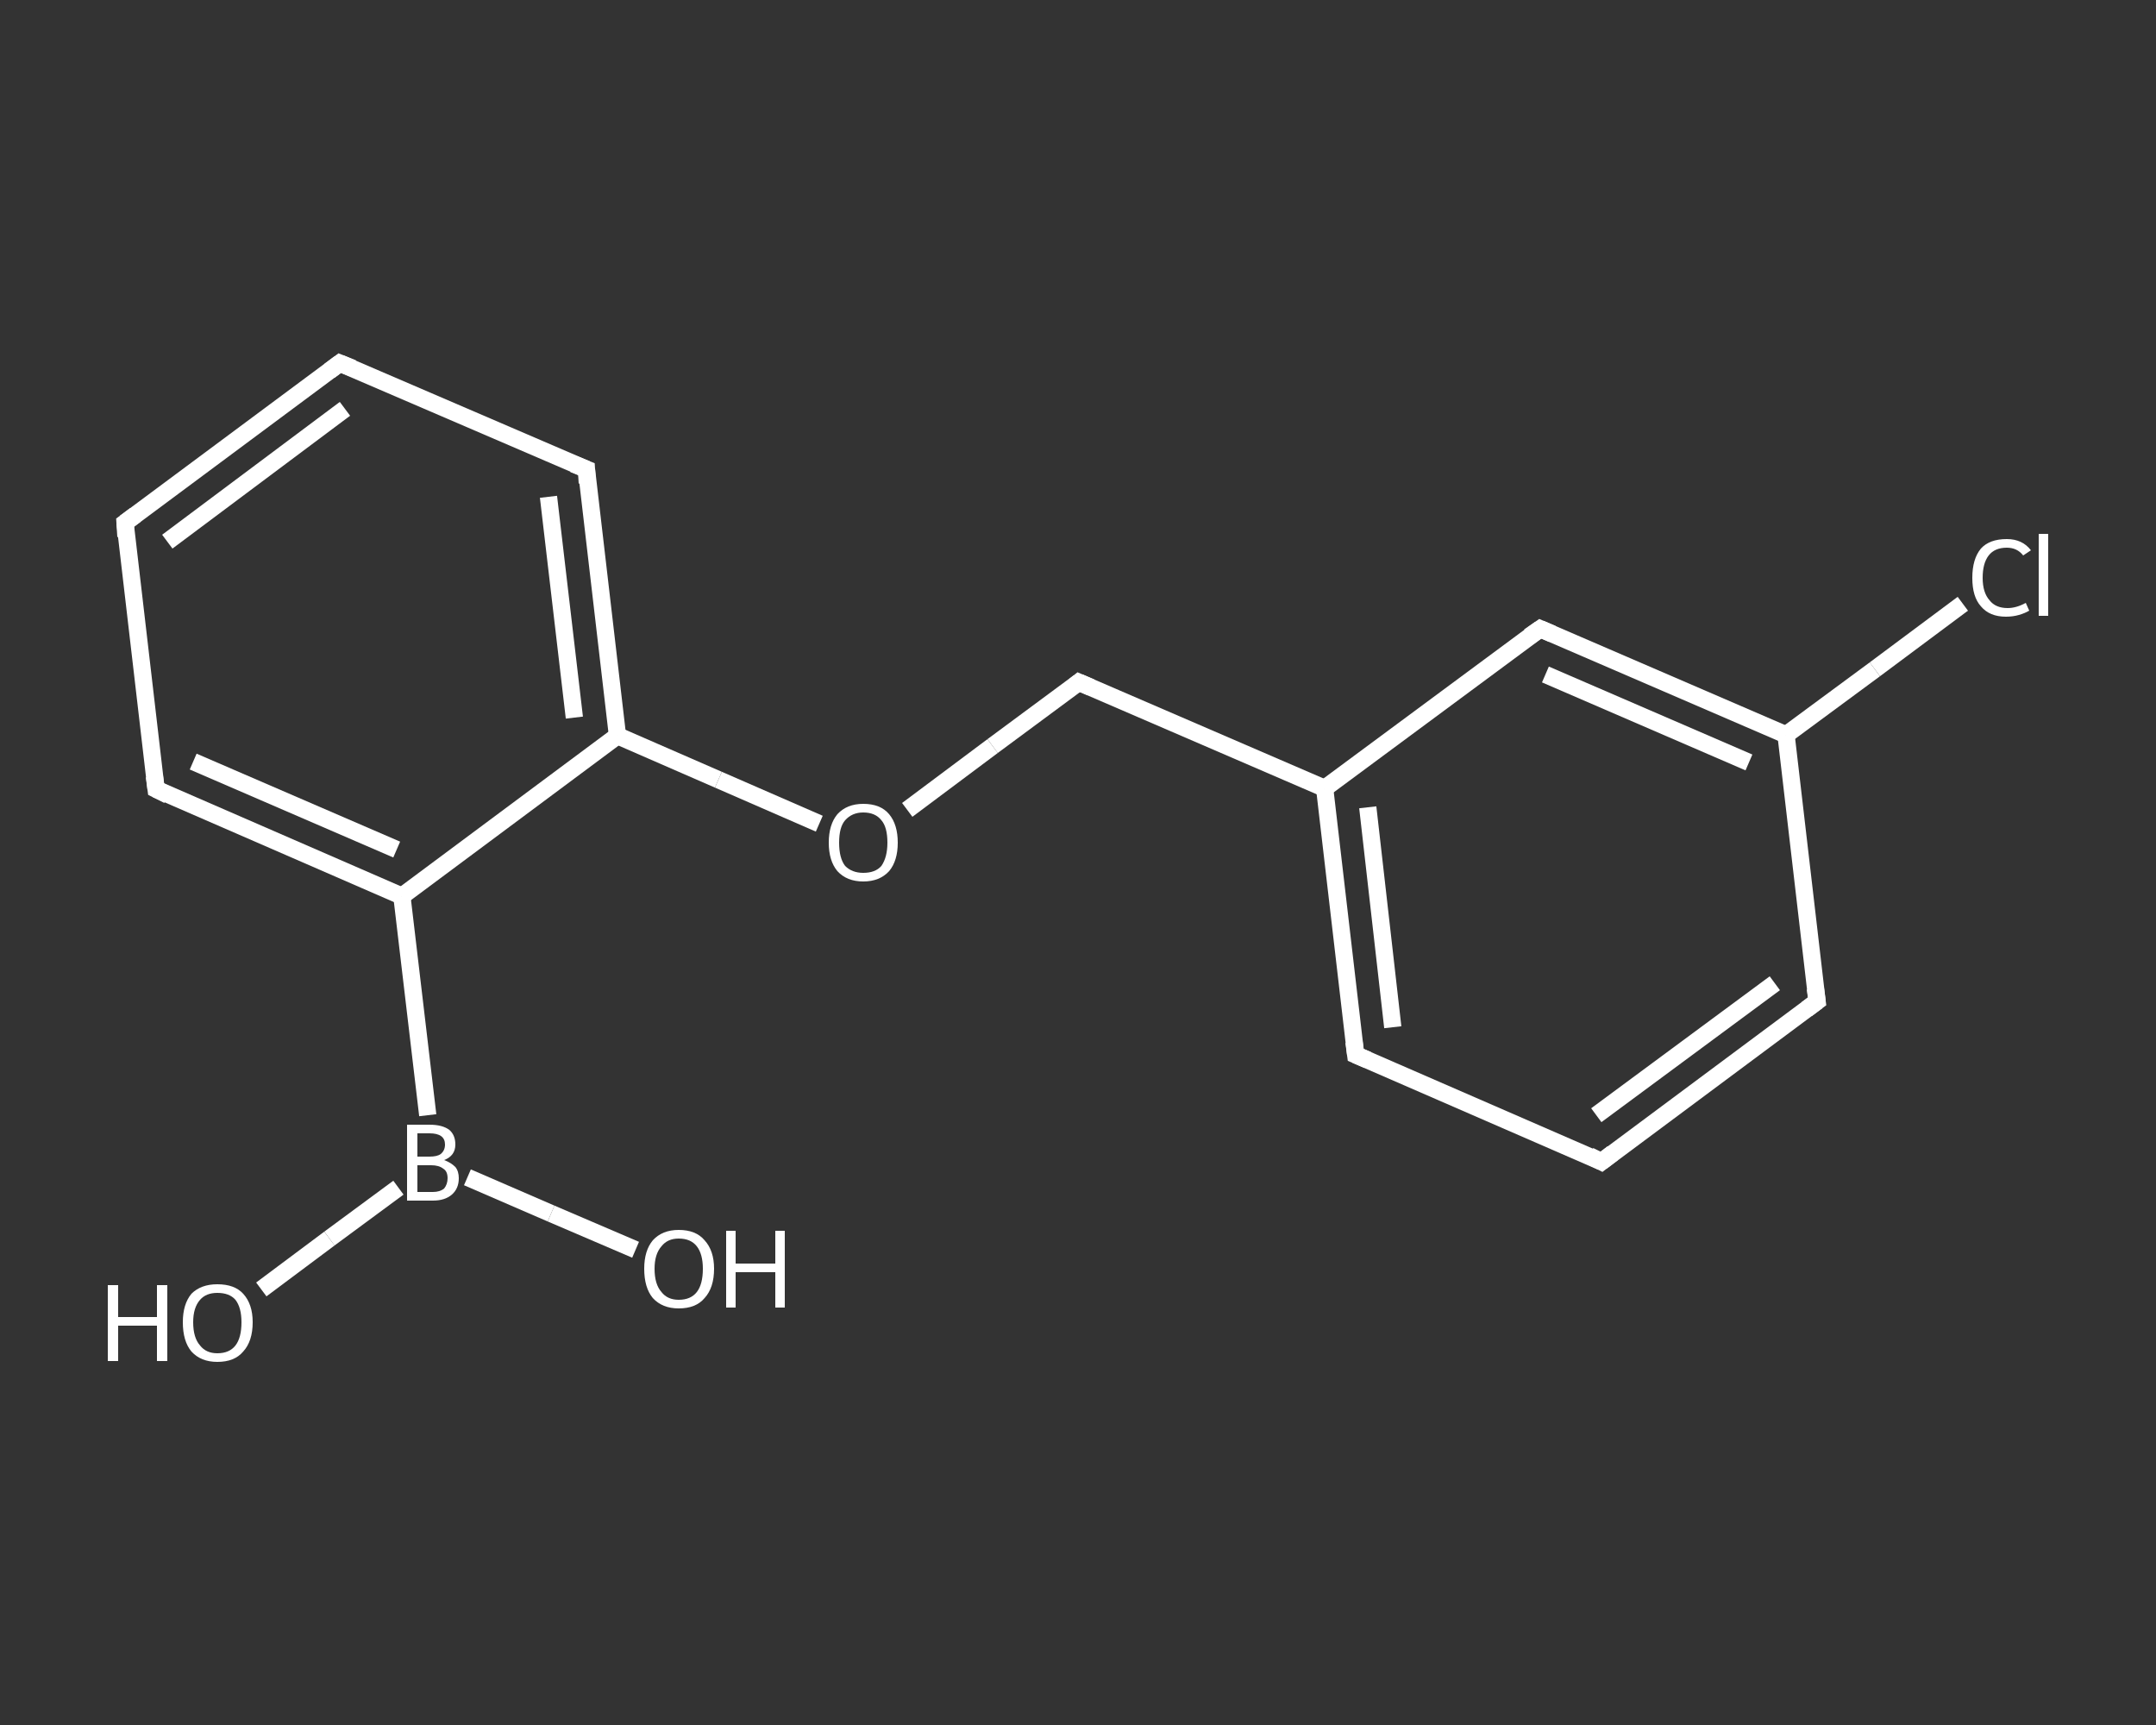 <?xml version='1.0' encoding='iso-8859-1'?>
<svg version='1.1' baseProfile='full'
              xmlns='http://www.w3.org/2000/svg'
                      xmlns:rdkit='http://www.rdkit.org/xml'
                      xmlns:xlink='http://www.w3.org/1999/xlink'
                  xml:space='preserve'
width='250px' height='200px' viewBox='0 0 250 200'>
<rect x="0" y="0" width="250" height="200" fill="#333333" stroke="none"/>
<!-- END OF HEADER -->
<rect style='opacity:1.0;fill:transparent;stroke:none' width='250.0' height='200.0' x='0.0' y='0.0'> </rect>
<path class='bond-0 atom-0 atom-1' d='M 30.3,149.5 L 38.2,143.6' style='fill:none;fill-rule:evenodd;stroke:#FFFFFF;stroke-width:2.0px;stroke-linecap:butt;stroke-linejoin:miter;stroke-opacity:1' />
<path class='bond-0 atom-0 atom-1' d='M 38.2,143.6 L 46.2,137.7' style='fill:none;fill-rule:evenodd;stroke:#FFFFFF;stroke-width:2.0px;stroke-linecap:butt;stroke-linejoin:miter;stroke-opacity:1' />
<path class='bond-1 atom-1 atom-2' d='M 54.2,136.5 L 63.9,140.7' style='fill:none;fill-rule:evenodd;stroke:#FFFFFF;stroke-width:2.0px;stroke-linecap:butt;stroke-linejoin:miter;stroke-opacity:1' />
<path class='bond-1 atom-1 atom-2' d='M 63.9,140.7 L 73.7,144.9' style='fill:none;fill-rule:evenodd;stroke:#FFFFFF;stroke-width:2.0px;stroke-linecap:butt;stroke-linejoin:miter;stroke-opacity:1' />
<path class='bond-2 atom-1 atom-3' d='M 49.6,129.3 L 46.6,103.9' style='fill:none;fill-rule:evenodd;stroke:#FFFFFF;stroke-width:2.0px;stroke-linecap:butt;stroke-linejoin:miter;stroke-opacity:1' />
<path class='bond-3 atom-3 atom-4' d='M 46.6,103.9 L 18.1,91.5' style='fill:none;fill-rule:evenodd;stroke:#FFFFFF;stroke-width:2.0px;stroke-linecap:butt;stroke-linejoin:miter;stroke-opacity:1' />
<path class='bond-3 atom-3 atom-4' d='M 46.0,98.5 L 22.4,88.3' style='fill:none;fill-rule:evenodd;stroke:#FFFFFF;stroke-width:2.0px;stroke-linecap:butt;stroke-linejoin:miter;stroke-opacity:1' />
<path class='bond-4 atom-4 atom-5' d='M 18.1,91.5 L 14.5,60.6' style='fill:none;fill-rule:evenodd;stroke:#FFFFFF;stroke-width:2.0px;stroke-linecap:butt;stroke-linejoin:miter;stroke-opacity:1' />
<path class='bond-5 atom-5 atom-6' d='M 14.5,60.6 L 39.4,42.1' style='fill:none;fill-rule:evenodd;stroke:#FFFFFF;stroke-width:2.0px;stroke-linecap:butt;stroke-linejoin:miter;stroke-opacity:1' />
<path class='bond-5 atom-5 atom-6' d='M 19.4,62.8 L 40.0,47.4' style='fill:none;fill-rule:evenodd;stroke:#FFFFFF;stroke-width:2.0px;stroke-linecap:butt;stroke-linejoin:miter;stroke-opacity:1' />
<path class='bond-6 atom-6 atom-7' d='M 39.4,42.1 L 68.0,54.4' style='fill:none;fill-rule:evenodd;stroke:#FFFFFF;stroke-width:2.0px;stroke-linecap:butt;stroke-linejoin:miter;stroke-opacity:1' />
<path class='bond-7 atom-7 atom-8' d='M 68.0,54.4 L 71.6,85.3' style='fill:none;fill-rule:evenodd;stroke:#FFFFFF;stroke-width:2.0px;stroke-linecap:butt;stroke-linejoin:miter;stroke-opacity:1' />
<path class='bond-7 atom-7 atom-8' d='M 63.6,57.6 L 66.6,83.2' style='fill:none;fill-rule:evenodd;stroke:#FFFFFF;stroke-width:2.0px;stroke-linecap:butt;stroke-linejoin:miter;stroke-opacity:1' />
<path class='bond-8 atom-8 atom-9' d='M 71.6,85.3 L 83.3,90.4' style='fill:none;fill-rule:evenodd;stroke:#FFFFFF;stroke-width:2.0px;stroke-linecap:butt;stroke-linejoin:miter;stroke-opacity:1' />
<path class='bond-8 atom-8 atom-9' d='M 83.3,90.4 L 95.0,95.5' style='fill:none;fill-rule:evenodd;stroke:#FFFFFF;stroke-width:2.0px;stroke-linecap:butt;stroke-linejoin:miter;stroke-opacity:1' />
<path class='bond-9 atom-9 atom-10' d='M 105.2,93.9 L 115.1,86.5' style='fill:none;fill-rule:evenodd;stroke:#FFFFFF;stroke-width:2.0px;stroke-linecap:butt;stroke-linejoin:miter;stroke-opacity:1' />
<path class='bond-9 atom-9 atom-10' d='M 115.1,86.5 L 125.1,79.1' style='fill:none;fill-rule:evenodd;stroke:#FFFFFF;stroke-width:2.0px;stroke-linecap:butt;stroke-linejoin:miter;stroke-opacity:1' />
<path class='bond-10 atom-10 atom-11' d='M 125.1,79.1 L 153.6,91.4' style='fill:none;fill-rule:evenodd;stroke:#FFFFFF;stroke-width:2.0px;stroke-linecap:butt;stroke-linejoin:miter;stroke-opacity:1' />
<path class='bond-11 atom-11 atom-12' d='M 153.6,91.4 L 157.2,122.3' style='fill:none;fill-rule:evenodd;stroke:#FFFFFF;stroke-width:2.0px;stroke-linecap:butt;stroke-linejoin:miter;stroke-opacity:1' />
<path class='bond-11 atom-11 atom-12' d='M 158.6,93.6 L 161.5,119.1' style='fill:none;fill-rule:evenodd;stroke:#FFFFFF;stroke-width:2.0px;stroke-linecap:butt;stroke-linejoin:miter;stroke-opacity:1' />
<path class='bond-12 atom-12 atom-13' d='M 157.2,122.3 L 185.7,134.7' style='fill:none;fill-rule:evenodd;stroke:#FFFFFF;stroke-width:2.0px;stroke-linecap:butt;stroke-linejoin:miter;stroke-opacity:1' />
<path class='bond-13 atom-13 atom-14' d='M 185.7,134.7 L 210.7,116.1' style='fill:none;fill-rule:evenodd;stroke:#FFFFFF;stroke-width:2.0px;stroke-linecap:butt;stroke-linejoin:miter;stroke-opacity:1' />
<path class='bond-13 atom-13 atom-14' d='M 185.1,129.3 L 205.8,114.0' style='fill:none;fill-rule:evenodd;stroke:#FFFFFF;stroke-width:2.0px;stroke-linecap:butt;stroke-linejoin:miter;stroke-opacity:1' />
<path class='bond-14 atom-14 atom-15' d='M 210.7,116.1 L 207.1,85.2' style='fill:none;fill-rule:evenodd;stroke:#FFFFFF;stroke-width:2.0px;stroke-linecap:butt;stroke-linejoin:miter;stroke-opacity:1' />
<path class='bond-15 atom-15 atom-16' d='M 207.1,85.2 L 217.4,77.6' style='fill:none;fill-rule:evenodd;stroke:#FFFFFF;stroke-width:2.0px;stroke-linecap:butt;stroke-linejoin:miter;stroke-opacity:1' />
<path class='bond-15 atom-15 atom-16' d='M 217.4,77.6 L 227.6,70.0' style='fill:none;fill-rule:evenodd;stroke:#FFFFFF;stroke-width:2.0px;stroke-linecap:butt;stroke-linejoin:miter;stroke-opacity:1' />
<path class='bond-16 atom-15 atom-17' d='M 207.1,85.2 L 178.6,72.9' style='fill:none;fill-rule:evenodd;stroke:#FFFFFF;stroke-width:2.0px;stroke-linecap:butt;stroke-linejoin:miter;stroke-opacity:1' />
<path class='bond-16 atom-15 atom-17' d='M 202.8,88.4 L 179.2,78.2' style='fill:none;fill-rule:evenodd;stroke:#FFFFFF;stroke-width:2.0px;stroke-linecap:butt;stroke-linejoin:miter;stroke-opacity:1' />
<path class='bond-17 atom-8 atom-3' d='M 71.6,85.3 L 46.6,103.9' style='fill:none;fill-rule:evenodd;stroke:#FFFFFF;stroke-width:2.0px;stroke-linecap:butt;stroke-linejoin:miter;stroke-opacity:1' />
<path class='bond-18 atom-17 atom-11' d='M 178.6,72.9 L 153.6,91.4' style='fill:none;fill-rule:evenodd;stroke:#FFFFFF;stroke-width:2.0px;stroke-linecap:butt;stroke-linejoin:miter;stroke-opacity:1' />
<path d='M 19.5,92.2 L 18.1,91.5 L 17.9,90.0' style='fill:none;stroke:#FFFFFF;stroke-width:2.0px;stroke-linecap:butt;stroke-linejoin:miter;stroke-opacity:1;' />
<path d='M 14.6,62.2 L 14.5,60.6 L 15.7,59.7' style='fill:none;stroke:#FFFFFF;stroke-width:2.0px;stroke-linecap:butt;stroke-linejoin:miter;stroke-opacity:1;' />
<path d='M 38.2,43.0 L 39.4,42.1 L 40.9,42.7' style='fill:none;stroke:#FFFFFF;stroke-width:2.0px;stroke-linecap:butt;stroke-linejoin:miter;stroke-opacity:1;' />
<path d='M 66.5,53.8 L 68.0,54.4 L 68.1,56.0' style='fill:none;stroke:#FFFFFF;stroke-width:2.0px;stroke-linecap:butt;stroke-linejoin:miter;stroke-opacity:1;' />
<path d='M 124.6,79.5 L 125.1,79.1 L 126.5,79.7' style='fill:none;stroke:#FFFFFF;stroke-width:2.0px;stroke-linecap:butt;stroke-linejoin:miter;stroke-opacity:1;' />
<path d='M 157.0,120.8 L 157.2,122.3 L 158.6,122.9' style='fill:none;stroke:#FFFFFF;stroke-width:2.0px;stroke-linecap:butt;stroke-linejoin:miter;stroke-opacity:1;' />
<path d='M 184.3,134.0 L 185.7,134.7 L 187.0,133.7' style='fill:none;stroke:#FFFFFF;stroke-width:2.0px;stroke-linecap:butt;stroke-linejoin:miter;stroke-opacity:1;' />
<path d='M 209.5,117.0 L 210.7,116.1 L 210.5,114.6' style='fill:none;stroke:#FFFFFF;stroke-width:2.0px;stroke-linecap:butt;stroke-linejoin:miter;stroke-opacity:1;' />
<path d='M 180.0,73.5 L 178.6,72.9 L 177.3,73.8' style='fill:none;stroke:#FFFFFF;stroke-width:2.0px;stroke-linecap:butt;stroke-linejoin:miter;stroke-opacity:1;' />
<path class='atom-0' d='M 12.5 149.0
L 13.7 149.0
L 13.7 152.7
L 18.2 152.7
L 18.2 149.0
L 19.4 149.0
L 19.4 157.8
L 18.2 157.8
L 18.2 153.7
L 13.7 153.7
L 13.7 157.8
L 12.5 157.8
L 12.5 149.0
' fill='#FFFFFF'/>
<path class='atom-0' d='M 21.2 153.3
Q 21.2 151.2, 22.2 150.0
Q 23.3 148.9, 25.2 148.9
Q 27.2 148.9, 28.2 150.0
Q 29.3 151.2, 29.3 153.3
Q 29.3 155.5, 28.2 156.7
Q 27.2 157.9, 25.2 157.9
Q 23.3 157.9, 22.2 156.7
Q 21.2 155.5, 21.2 153.3
M 25.2 156.9
Q 26.6 156.9, 27.3 156.0
Q 28.0 155.1, 28.0 153.3
Q 28.0 151.6, 27.3 150.7
Q 26.6 149.9, 25.2 149.9
Q 23.9 149.9, 23.2 150.7
Q 22.4 151.6, 22.4 153.3
Q 22.4 155.1, 23.2 156.0
Q 23.9 156.9, 25.2 156.9
' fill='#FFFFFF'/>
<path class='atom-1' d='M 51.5 134.5
Q 52.3 134.8, 52.8 135.3
Q 53.2 135.8, 53.2 136.6
Q 53.2 137.8, 52.4 138.5
Q 51.6 139.2, 50.2 139.2
L 47.2 139.2
L 47.2 130.4
L 49.8 130.4
Q 51.3 130.4, 52.1 131.0
Q 52.8 131.6, 52.8 132.7
Q 52.8 134.0, 51.5 134.5
M 48.4 131.4
L 48.4 134.1
L 49.8 134.1
Q 50.7 134.1, 51.1 133.8
Q 51.6 133.4, 51.6 132.7
Q 51.6 131.4, 49.8 131.4
L 48.4 131.4
M 50.2 138.2
Q 51.0 138.2, 51.5 137.8
Q 51.9 137.3, 51.9 136.6
Q 51.9 135.8, 51.4 135.5
Q 50.9 135.1, 50.0 135.1
L 48.4 135.1
L 48.4 138.2
L 50.2 138.2
' fill='#FFFFFF'/>
<path class='atom-2' d='M 74.7 147.1
Q 74.7 145.0, 75.7 143.8
Q 76.8 142.6, 78.7 142.6
Q 80.7 142.6, 81.7 143.8
Q 82.8 145.0, 82.8 147.1
Q 82.8 149.3, 81.7 150.5
Q 80.7 151.7, 78.7 151.7
Q 76.8 151.7, 75.7 150.5
Q 74.7 149.3, 74.7 147.1
M 78.7 150.7
Q 80.1 150.7, 80.8 149.8
Q 81.5 148.9, 81.5 147.1
Q 81.5 145.4, 80.8 144.5
Q 80.1 143.6, 78.7 143.6
Q 77.4 143.6, 76.7 144.5
Q 75.9 145.4, 75.9 147.1
Q 75.9 148.9, 76.7 149.8
Q 77.4 150.7, 78.7 150.7
' fill='#FFFFFF'/>
<path class='atom-2' d='M 84.2 142.7
L 85.3 142.7
L 85.3 146.5
L 89.9 146.5
L 89.9 142.7
L 91.0 142.7
L 91.0 151.6
L 89.9 151.6
L 89.9 147.5
L 85.3 147.5
L 85.3 151.6
L 84.2 151.6
L 84.2 142.7
' fill='#FFFFFF'/>
<path class='atom-9' d='M 96.1 97.7
Q 96.1 95.6, 97.1 94.4
Q 98.2 93.2, 100.1 93.2
Q 102.1 93.2, 103.1 94.4
Q 104.1 95.6, 104.1 97.7
Q 104.1 99.8, 103.1 101.0
Q 102.0 102.2, 100.1 102.2
Q 98.2 102.2, 97.1 101.0
Q 96.1 99.8, 96.1 97.7
M 100.1 101.2
Q 101.5 101.2, 102.2 100.4
Q 102.9 99.4, 102.9 97.7
Q 102.9 95.9, 102.2 95.1
Q 101.5 94.2, 100.1 94.2
Q 98.8 94.2, 98.0 95.1
Q 97.3 95.9, 97.3 97.7
Q 97.3 99.5, 98.0 100.4
Q 98.8 101.2, 100.1 101.2
' fill='#FFFFFF'/>
<path class='atom-16' d='M 228.7 67.0
Q 228.7 64.8, 229.7 63.6
Q 230.7 62.5, 232.7 62.5
Q 234.5 62.5, 235.5 63.8
L 234.6 64.4
Q 233.9 63.5, 232.7 63.5
Q 231.3 63.5, 230.6 64.4
Q 229.9 65.3, 229.9 67.0
Q 229.9 68.7, 230.7 69.6
Q 231.4 70.5, 232.8 70.5
Q 233.8 70.5, 234.9 69.9
L 235.3 70.8
Q 234.8 71.1, 234.1 71.3
Q 233.4 71.5, 232.6 71.5
Q 230.7 71.5, 229.7 70.3
Q 228.7 69.2, 228.7 67.0
' fill='#FFFFFF'/>
<path class='atom-16' d='M 236.4 61.9
L 237.5 61.9
L 237.5 71.4
L 236.4 71.4
L 236.4 61.9
' fill='#FFFFFF'/>
</svg>
